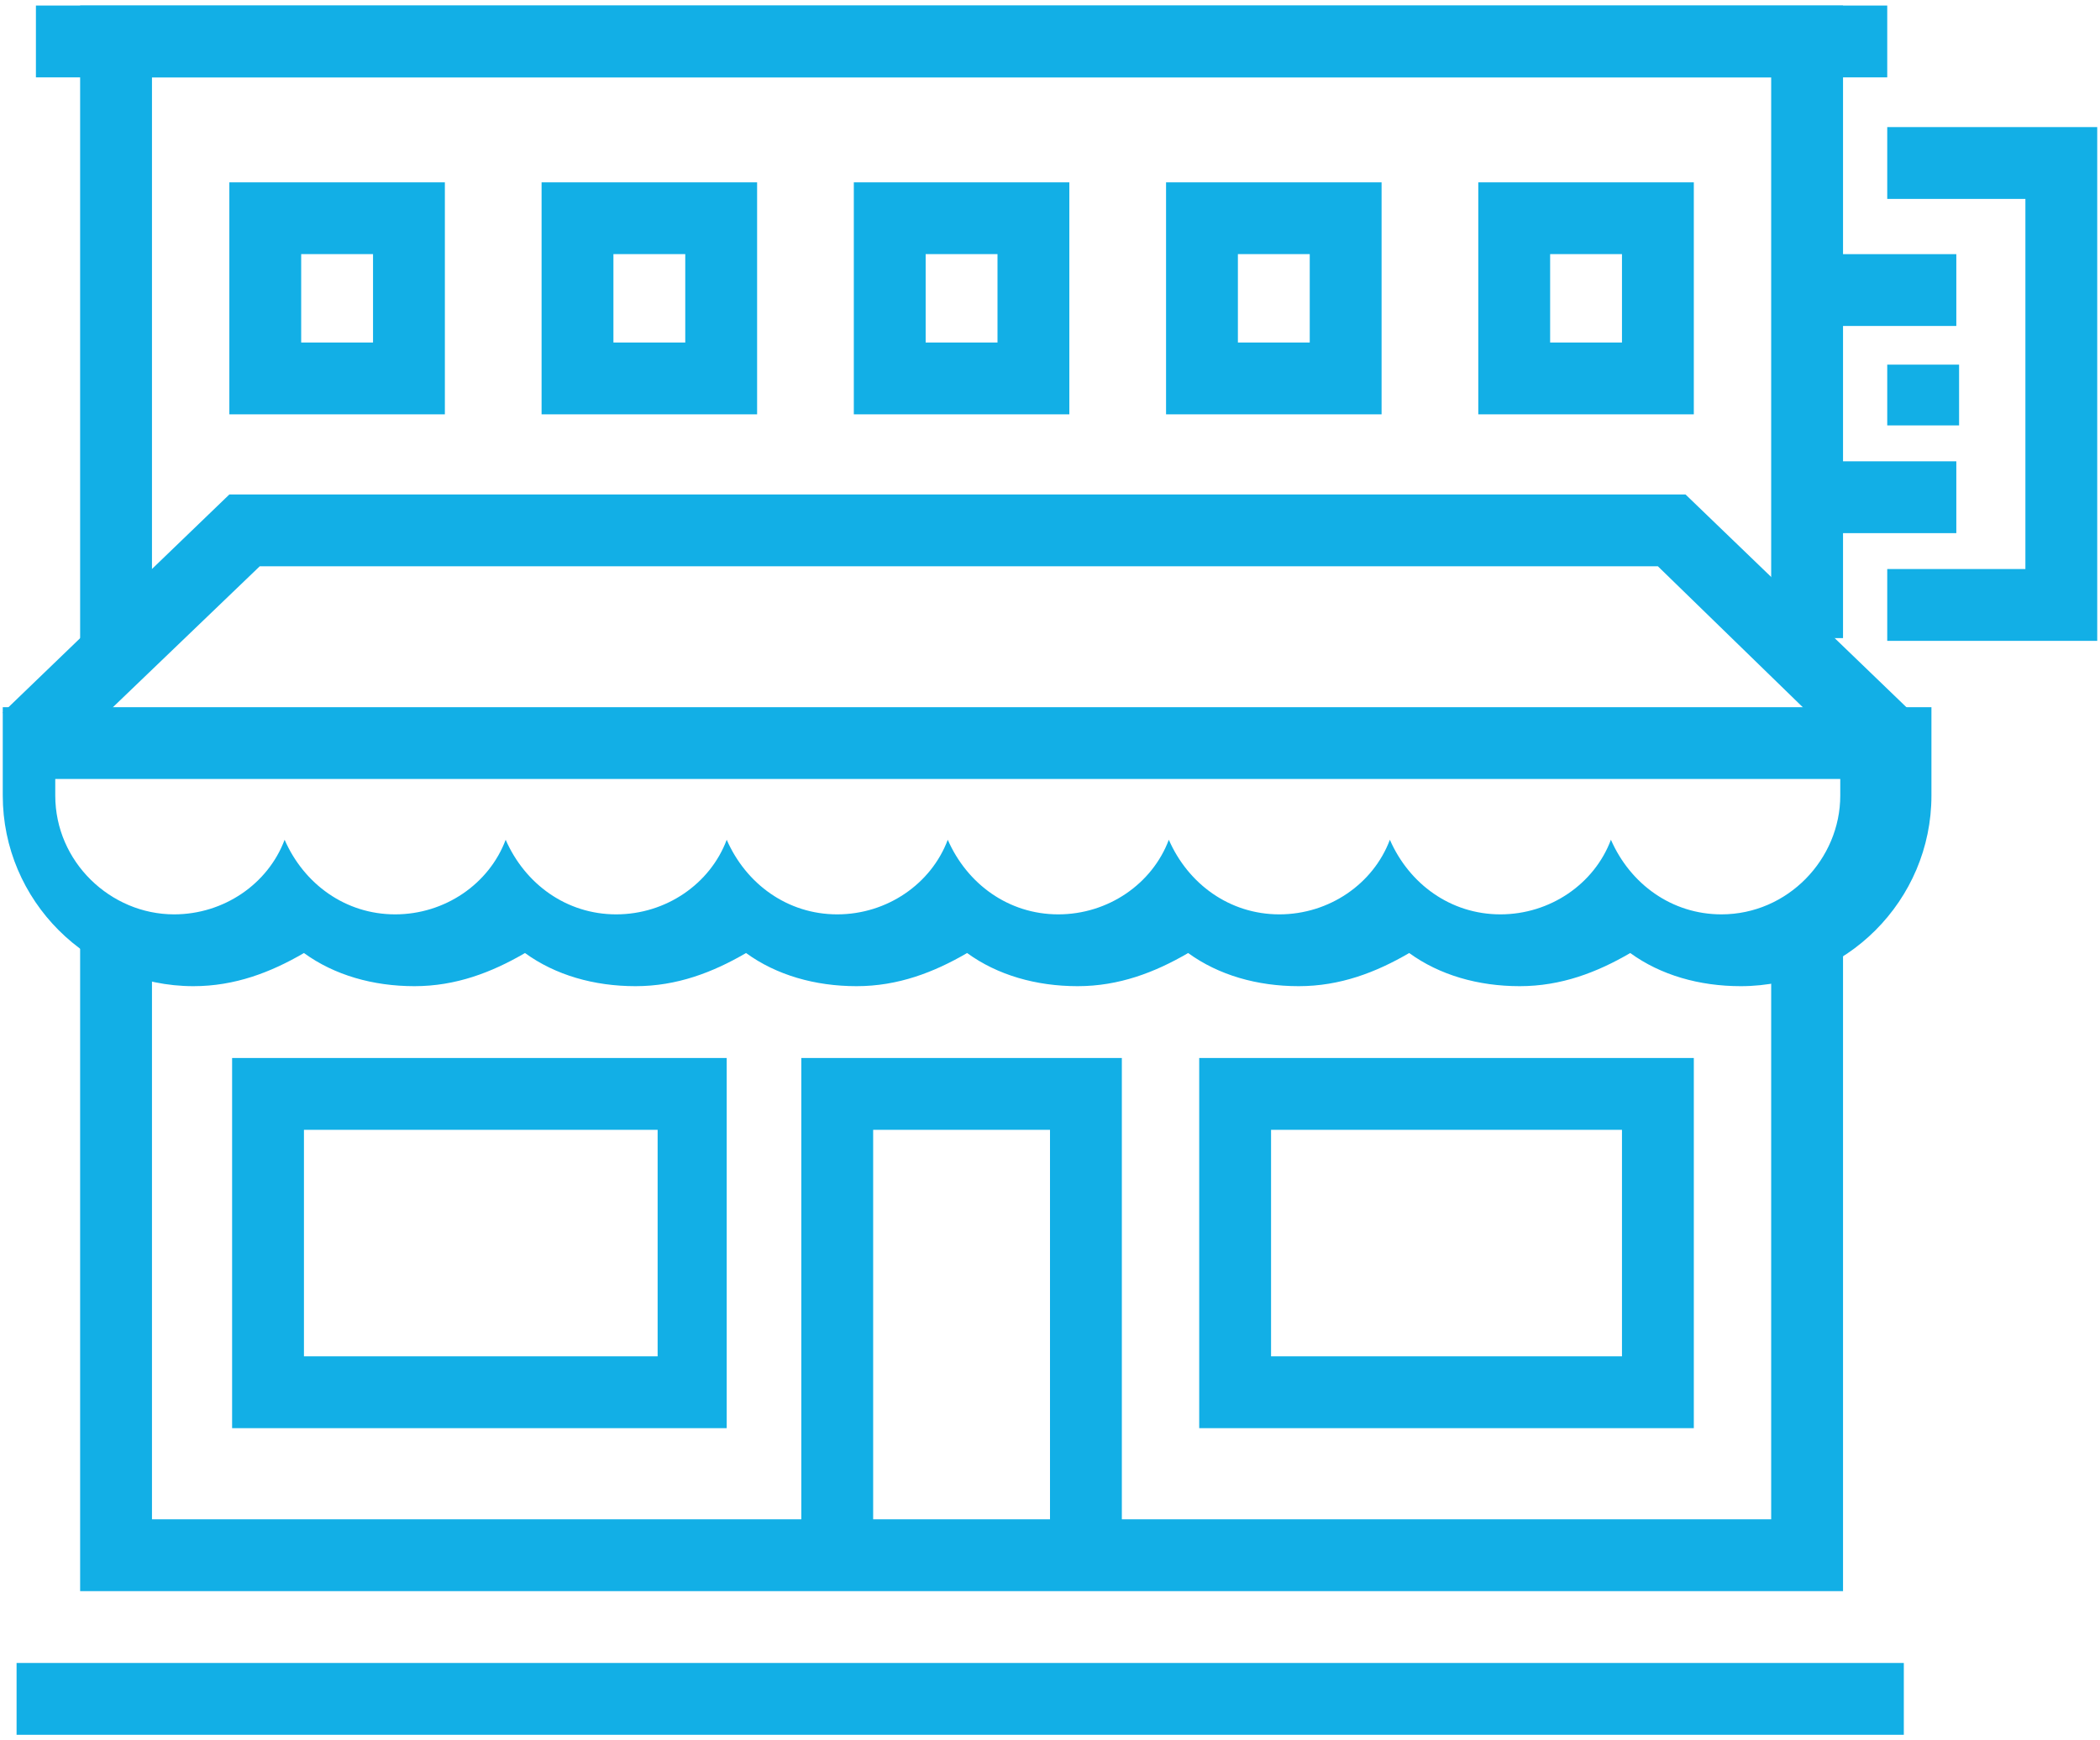 <svg xmlns="http://www.w3.org/2000/svg" width="76" height="63"><path fill="#12AFE6" d="M66.7 57.6H2.9V33.8h2.6V55h58.6V33.5h2.6zM5.5 23.4H2.9V.2h63.8v22.9h-2.6V2.8H5.5z"/><path fill="#12AFE6" d="M13.5 9.2v3.2h-2.6V9.2h2.6m2.6-2.6H8.3V15h7.8V6.6zM24.8 9.2v3.2h-2.6V9.2h2.6m2.6-2.6h-7.8V15h7.8V6.6zM36.1 9.2v3.2h-2.6V9.2h2.6m2.6-2.6h-7.8V15h7.8V6.6zM47.4 9.2v3.2h-2.6V9.2h2.6M50 6.6h-7.8V15H50V6.6zM58.7 9.2v3.2h-2.6V9.2h2.6m2.6-2.6h-7.8V15h7.8V6.6zM23.8 40.9v8.2H11v-8.2h12.8m2.6-2.6h-18v13.4h17.9V38.3h.1zM58.7 40.9v8.2H46v-8.2h12.7m2.6-2.6H43.4v13.4h17.9V38.3zM40.6 56.4H38V40.9h-6.4v15.5H29V38.3h11.6zM.6 60.2h68.3v2.6H.6zM1.3.2h67v2.6h-67z"/><g fill="#12AFE6"><path d="M66.5 9.2h4.3v2.6h-4.3zM66.5 16.7h4.3v2.6h-4.3z"/></g><path fill="#12AFE6" d="M68.3 13.2h2.6v2.2h-2.6z"/><path fill="#12AFE6" d="M75.9 23.2h-7.6v-2.6h5V7.2h-5V4.6h7.6zM67.4 27.7L60 20.5H9.4l-7.5 7.2-1.8-1.9 8.2-7.9H61l8.2 7.9z"/><g><path fill="#12AFE6" d="M66.6 28.2v.6c0 2.3-1.9 4.3-4.3 4.3-1.8 0-3.3-1.1-4-2.7-.6 1.6-2.2 2.7-4 2.7-1.8 0-3.3-1.1-4-2.7-.6 1.6-2.2 2.7-4 2.7-1.8 0-3.3-1.1-4-2.7-.6 1.6-2.2 2.7-4 2.7-1.8 0-3.3-1.1-4-2.7-.6 1.6-2.2 2.7-4 2.7-1.8 0-3.3-1.1-4-2.7-.6 1.6-2.2 2.7-4 2.7-1.8 0-3.3-1.1-4-2.7-.6 1.6-2.2 2.7-4 2.7-1.8 0-3.3-1.1-4-2.7-.6 1.6-2.2 2.7-4 2.7C4 33.1 2 31.2 2 28.8v-.6h64.6m2.6-2.6H.1v3.2c0 3.8 3.1 6.9 6.9 6.9 1.5 0 2.8-.5 4-1.2 1.1.8 2.5 1.2 4 1.2s2.8-.5 4-1.2c1.1.8 2.5 1.2 4 1.2s2.8-.5 4-1.2c1.1.8 2.5 1.2 4 1.2s2.8-.5 4-1.2c1.1.8 2.5 1.2 4 1.2s2.8-.5 4-1.2c1.1.8 2.5 1.2 4 1.2s2.8-.5 4-1.2c1.1.8 2.5 1.2 4 1.2s2.8-.5 4-1.2c1.1.8 2.5 1.2 4 1.2 3.8 0 6.9-3.1 6.9-6.9v-3.2h-.7z"/></g></svg>